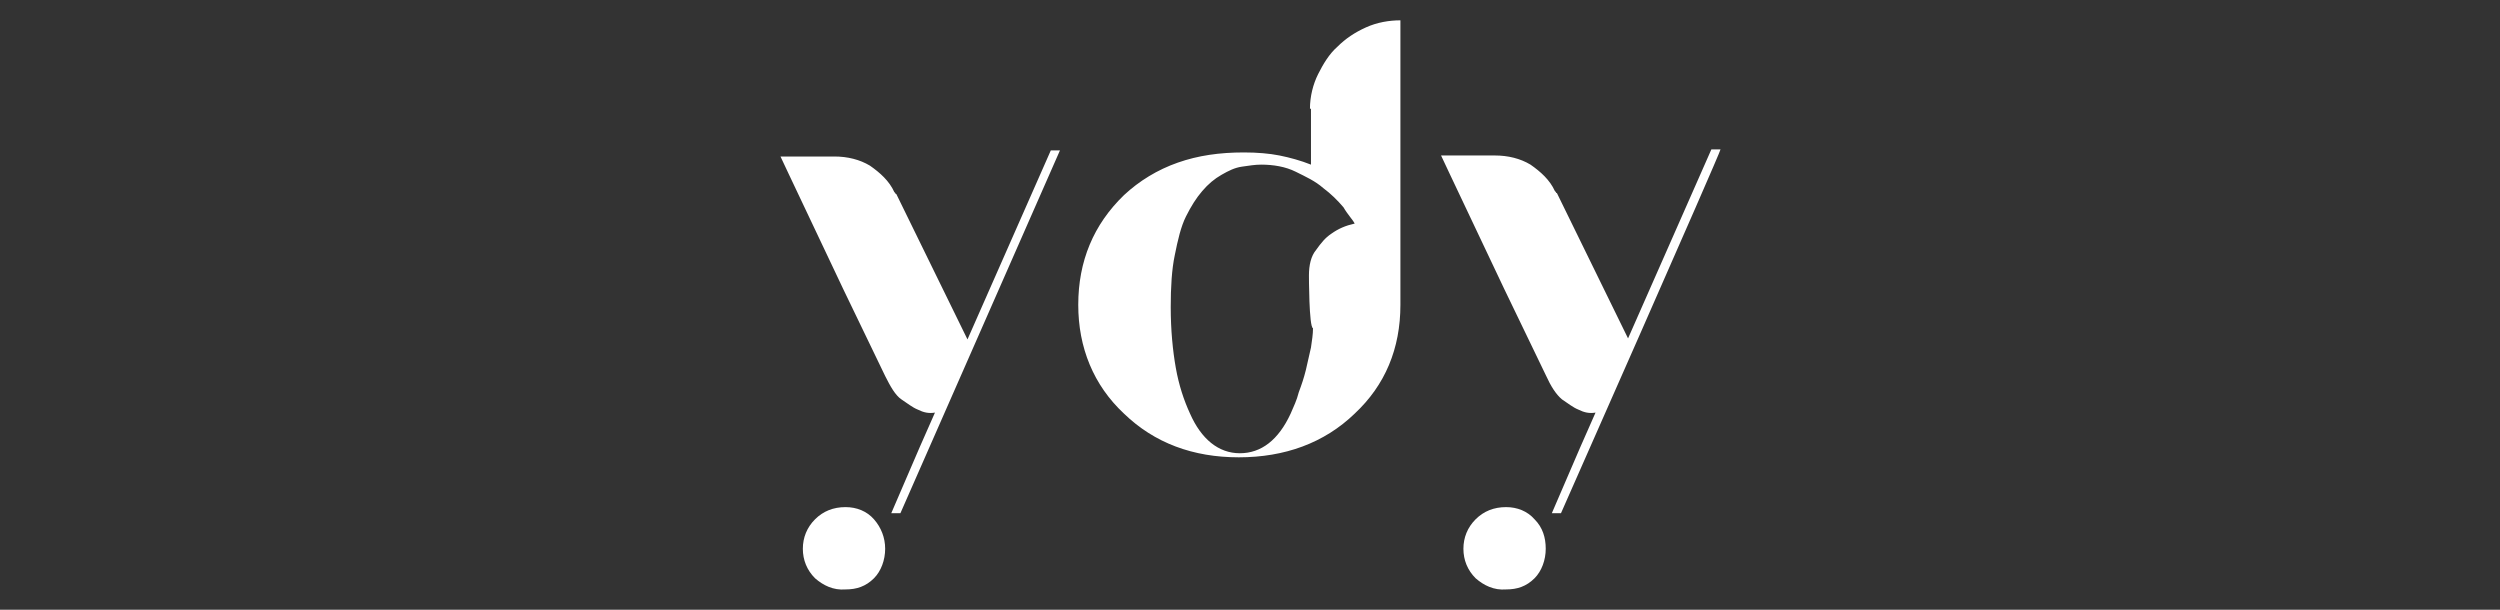 <?xml version="1.0" encoding="utf-8"?>
<!-- Generator: Adobe Illustrator 25.2.0, SVG Export Plug-In . SVG Version: 6.00 Build 0)  -->
<svg version="1.1" id="Layer_1" xmlns="http://www.w3.org/2000/svg" xmlns:xlink="http://www.w3.org/1999/xlink" x="0px" y="0px"
	 viewBox="0 0 246 60" style="enable-background:new 0 0 246 60;" xml:space="preserve">
<rect x="0" y="0" width="246" height="60" fill="#333333" stroke="none"/>
<style type="text/css">
	.st0{fill:#FFFFFF;}
</style>
<path class="st0" d="M88.6,50.5h-0.9l2.8-6.5l1.5-3.4c-0.6,0.1-1.1,0-1.7-0.3c-0.5-0.2-1-0.6-1.6-1S87.6,38,87.1,37L83,28.5
	l-5.4-11.4l-0.8-1.7h5.3c1.3,0,2.5,0.3,3.5,0.9c1,0.7,1.9,1.5,2.4,2.6l0.1,0.1c0,0,0,0.1,0.1,0.1l7,14.3l8.2-18.6h0.9L88.6,50.5z
	 M80.2,56.9c-0.8-0.8-1.2-1.8-1.2-2.9c0-1.1,0.4-2.1,1.2-2.9c0.8-0.8,1.8-1.2,3-1.2c1.1,0,2.1,0.4,2.8,1.2s1.1,1.8,1.1,2.9
	c0,1.1-0.4,2.2-1.1,2.9c-0.8,0.8-1.7,1.1-2.8,1.1C82,58.1,81,57.6,80.2,56.9 M128.9,10.7c0-1.2,0.3-2.4,0.8-3.4s1.1-2,1.9-2.7
	c0.8-0.8,1.7-1.4,2.8-1.9s2.3-0.7,3.4-0.7v28c0,4.3-1.5,7.9-4.5,10.7c-3,2.9-6.9,4.3-11.4,4.3c-4.5,0-8.3-1.4-11.3-4.3
	c-3-2.8-4.5-6.5-4.5-10.7c0-4.3,1.5-7.9,4.5-10.8c1.5-1.4,3.3-2.5,5.3-3.2c2-0.7,4.1-1,6.5-1c1.3,0,2.5,0.1,3.5,0.3s2.1,0.5,3.1,0.9
	V10.7L128.9,10.7z M128.8,27.1c0-1,0.2-1.9,0.7-2.5c0.5-0.7,0.9-1.2,1.5-1.6c0.7-0.5,1.4-0.8,2.3-1c-0.2-0.4-0.7-0.9-1.1-1.6
	c-0.6-0.7-1.2-1.3-2-1.9c-0.8-0.7-1.7-1.1-2.7-1.6c-1-0.5-2.2-0.7-3.4-0.7c-0.6,0-1.2,0.1-1.9,0.2c-0.7,0.1-1.3,0.4-2,0.8
	s-1.3,0.9-1.9,1.6c-0.6,0.7-1.1,1.5-1.6,2.5c-0.5,1-0.8,2.3-1.1,3.8c-0.3,1.4-0.4,3.2-0.4,5.1c0,2.3,0.2,4.3,0.5,6
	c0.3,1.7,0.8,3.2,1.4,4.5c1.1,2.5,2.8,3.9,4.9,3.9c2.1,0,3.8-1.3,5-3.9c0.3-0.7,0.6-1.3,0.8-2.1c0.3-0.8,0.5-1.4,0.7-2.2
	s0.3-1.4,0.5-2.2c0.1-0.7,0.2-1.3,0.2-1.9C128.8,32.2,128.8,27.1,128.8,27.1z M153.6,50.5h-0.9l2.8-6.5l1.5-3.4
	c-0.6,0.1-1.1,0-1.7-0.3c-0.5-0.2-1-0.6-1.6-1c-0.6-0.5-1.1-1.3-1.6-2.4l-4.1-8.5l-5.4-11.4l-0.8-1.7h5.3c1.3,0,2.5,0.3,3.5,0.9
	c1,0.7,1.9,1.5,2.4,2.6l0.1,0.1c0,0,0,0.1,0.1,0.1l7,14.3l8.2-18.6h0.9C169.3,15,153.6,50.5,153.6,50.5z M145.2,56.9
	c-0.8-0.8-1.2-1.8-1.2-2.9c0-1.1,0.4-2.1,1.2-2.9c0.8-0.8,1.8-1.2,3-1.2c1.1,0,2.1,0.4,2.8,1.2c0.8,0.8,1.1,1.8,1.1,2.9
	c0,1.1-0.4,2.2-1.1,2.9c-0.8,0.8-1.7,1.1-2.8,1.1C147,58.1,146,57.6,145.2,56.9"/>
</svg>
